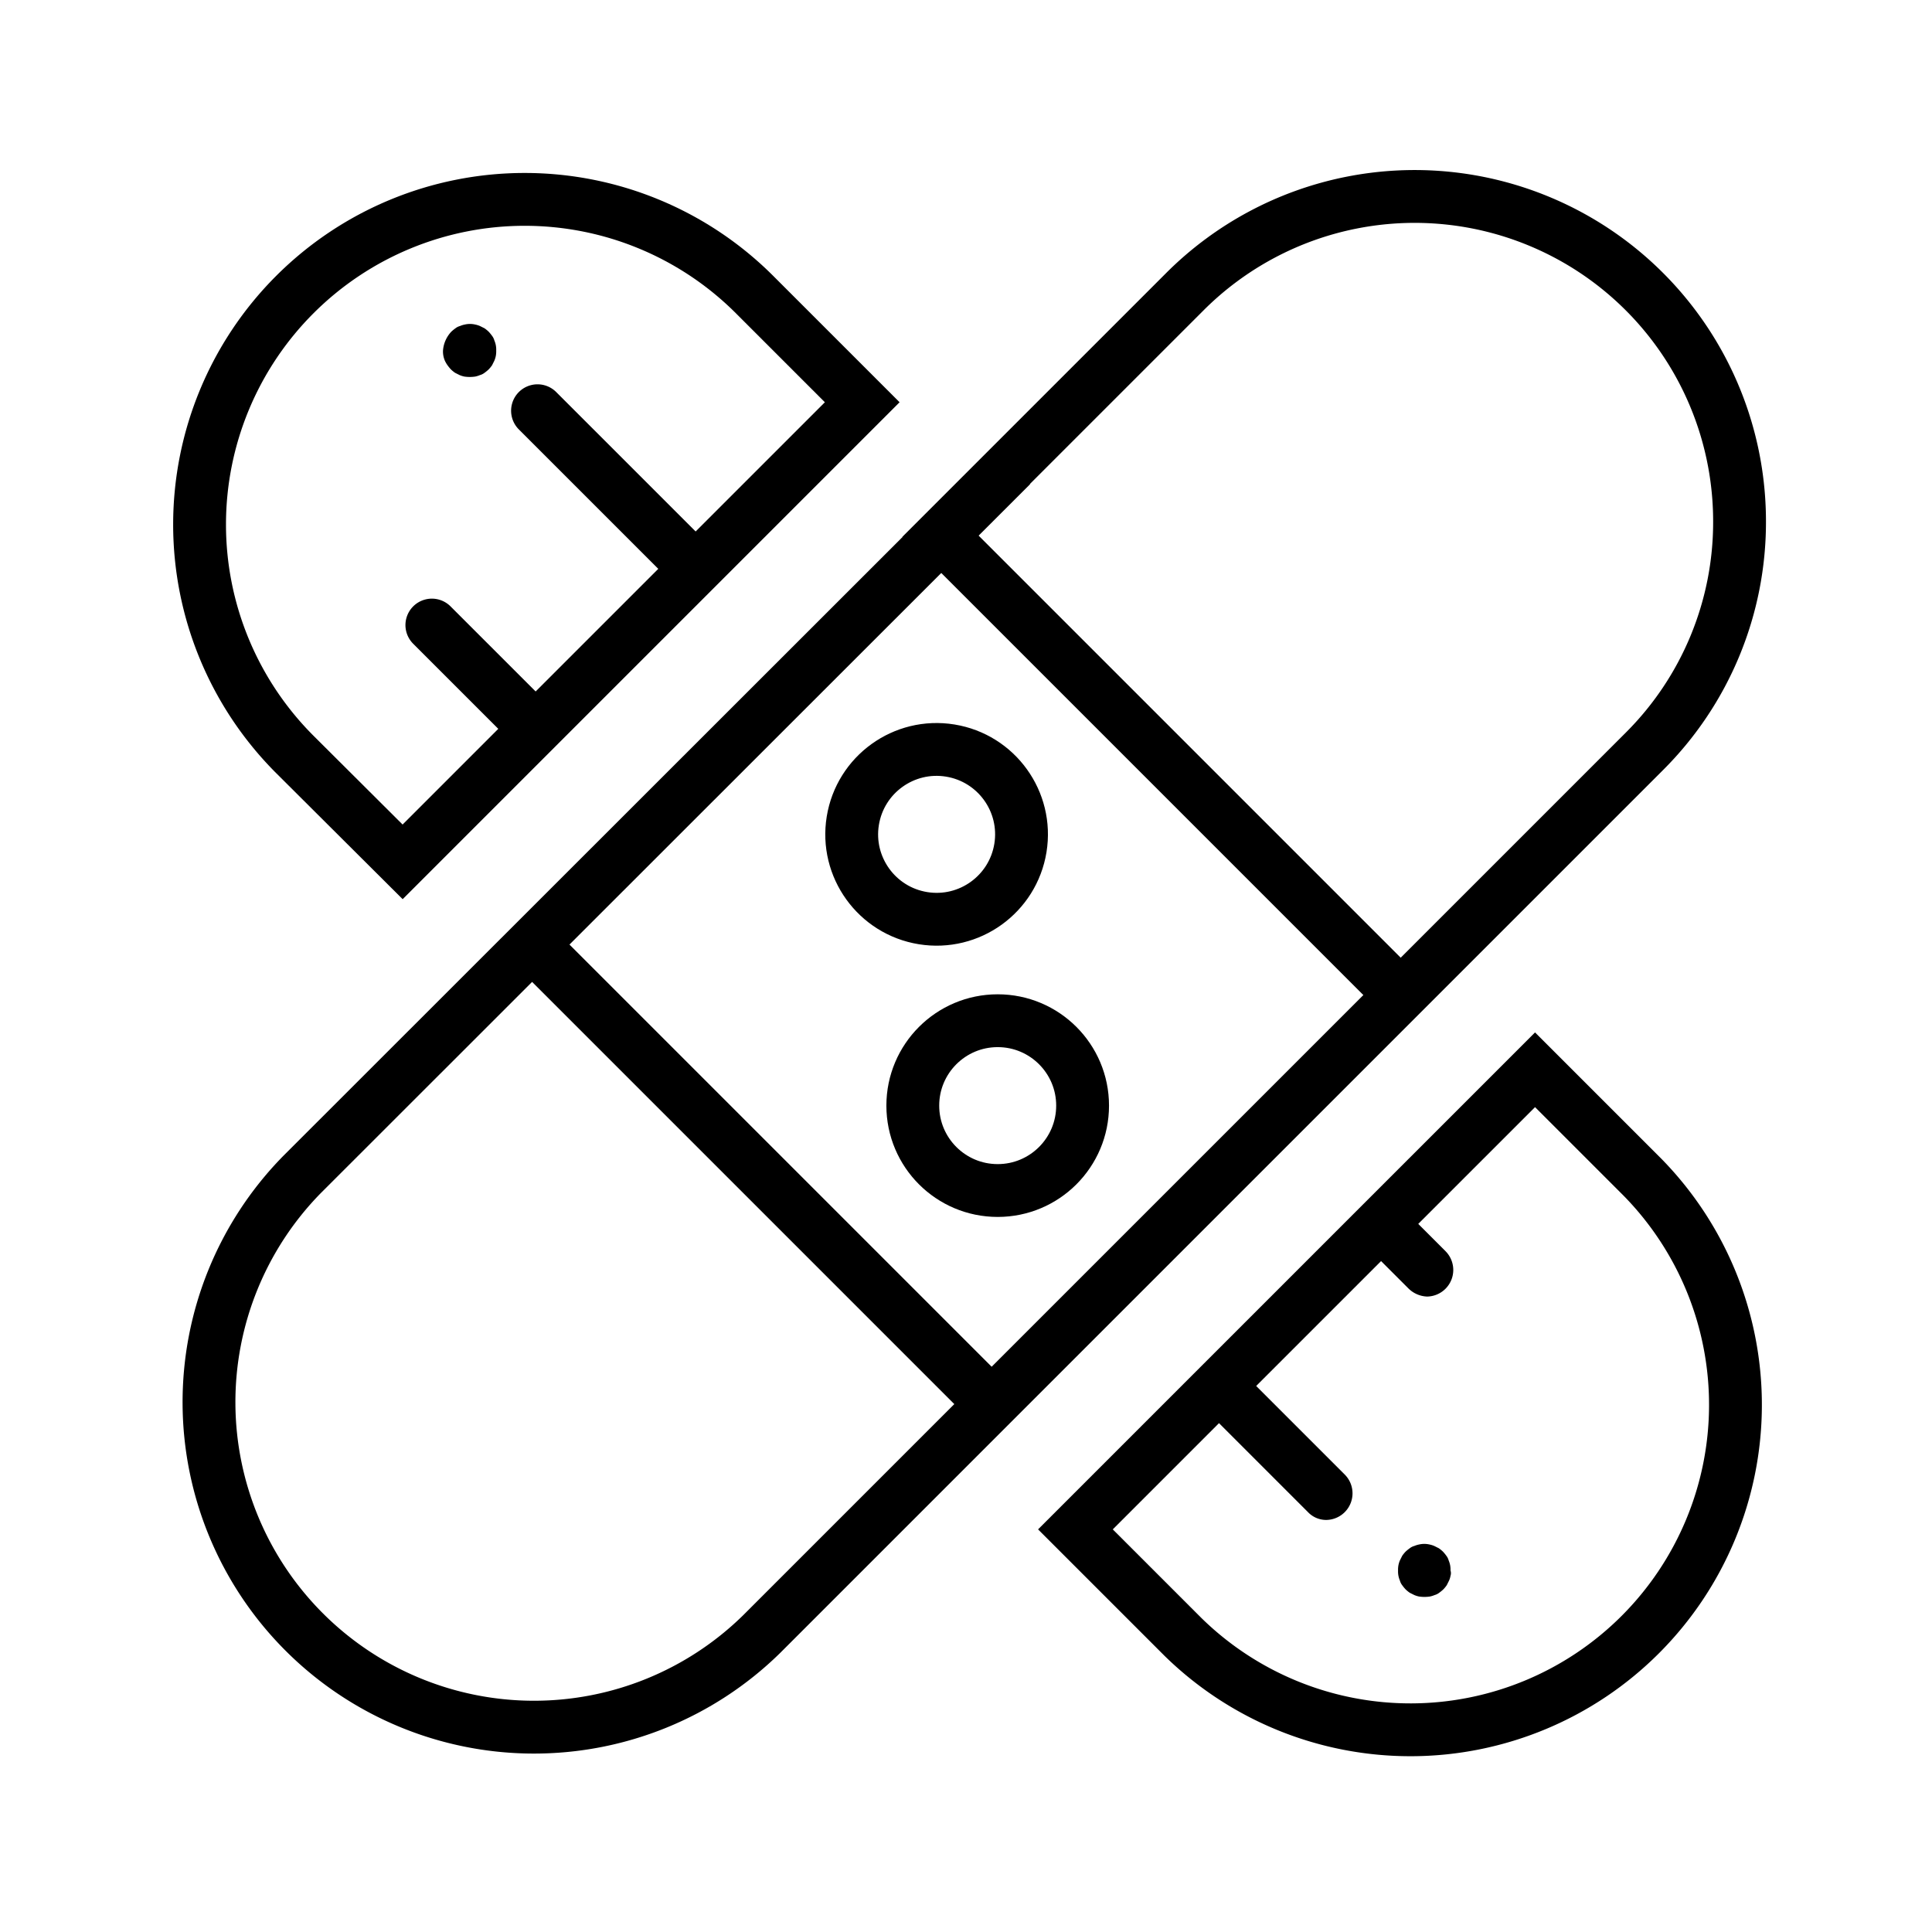 <svg id="Layer_1" data-name="Layer 1" xmlns="http://www.w3.org/2000/svg" viewBox="0 0 512 512"><defs><style>.cls-1{fill:none;stroke:#000;stroke-miterlimit:10;stroke-width:14px;}</style></defs><circle class="cls-1" cx="248.2" cy="221.1" r="22.5" transform="translate(-9.8 430.68) rotate(-80.78)"/><circle class="cls-1" cx="264.4" cy="293" r="22.5"/><rect x="303.13" y="116.43" width="14" height="172.4" transform="translate(-52.45 278.64) rotate(-45)"/><rect x="194.87" y="224.97" width="14" height="172.4" transform="translate(-160.91 233.88) rotate(-45)"/><path class="cls-1" d="M106.7,228.4,228.5,106.6,200,78.1A86.16,86.16,0,0,0,78.1,199.9Z"/><path class="cls-1" d="M461,138.2a85.77,85.77,0,0,1-25.2,60.9l-42.1,42.1-15.9,15.9-176,176A86.13,86.13,0,0,1,80,311.3l176.1-176H256l58-58a86.1,86.1,0,0,1,147,60.9Z"/><path d="M346.6,400.7l-29.1-29.1,9.9-9.8,29,29a7.05,7.05,0,0,1-4.9,12A6.66,6.66,0,0,1,346.6,400.7Z"/><path d="M373.2,341.4l-12.7-12.7,9.9-9.8,12.7,12.7a7.05,7.05,0,0,1-4.9,12A7.41,7.41,0,0,1,373.2,341.4Z"/><path d="M384.3,414.8a6.6,6.6,0,0,1,.1,1.4,2.23,2.23,0,0,1,0,1.4,5,5,0,0,1-.4,1.3l-.6,1.2a8.7,8.7,0,0,1-.9,1.1,10.63,10.63,0,0,1-1.1.9,3.38,3.38,0,0,1-1.2.6,6.47,6.47,0,0,1-1.3.4,9.85,9.85,0,0,1-2.8,0,6.47,6.47,0,0,1-1.3-.4l-1.2-.6a8.7,8.7,0,0,1-1.1-.9,10.63,10.63,0,0,1-.9-1.1,3.38,3.38,0,0,1-.6-1.2,6.47,6.47,0,0,1-.4-1.3,6.15,6.15,0,0,1-.1-1.4,6.6,6.6,0,0,1,.1-1.4,6.47,6.47,0,0,1,.4-1.3l.6-1.2a8.7,8.7,0,0,1,.9-1.1,10.63,10.63,0,0,1,1.1-.9,3.38,3.38,0,0,1,1.2-.6,6.47,6.47,0,0,1,1.3-.4,6.15,6.15,0,0,1,2.7,0,6.47,6.47,0,0,1,1.3.4l1.2.6a8.7,8.7,0,0,1,1.1.9,10.63,10.63,0,0,1,.9,1.1,3.38,3.38,0,0,1,.6,1.2A6.47,6.47,0,0,1,384.3,414.8Z"/><path d="M117.5,94.3a6.15,6.15,0,0,1-.1-1.4,8.2,8.2,0,0,1,2.2-5,10.63,10.63,0,0,1,1.1-.9,3.38,3.38,0,0,1,1.2-.6,6.47,6.47,0,0,1,1.3-.4,6.15,6.15,0,0,1,2.7,0,6.47,6.47,0,0,1,1.3.4l1.2.6a8.7,8.7,0,0,1,1.1.9,10.63,10.63,0,0,1,.9,1.1,3.38,3.38,0,0,1,.6,1.2,6.47,6.47,0,0,1,.4,1.3,6.15,6.15,0,0,1,.1,1.4,6.6,6.6,0,0,1-.1,1.4,6.47,6.47,0,0,1-.4,1.3l-.6,1.2a8.7,8.7,0,0,1-.9,1.1,10.63,10.63,0,0,1-1.1.9,3.38,3.38,0,0,1-1.2.6,6.47,6.47,0,0,1-1.3.4,9.85,9.85,0,0,1-2.8,0,6.47,6.47,0,0,1-1.3-.4l-1.2-.6a8.7,8.7,0,0,1-1.1-.9,10.63,10.63,0,0,1-.9-1.1,7.46,7.46,0,0,1-.7-1.2A6.47,6.47,0,0,1,117.5,94.3Z"/><path d="M119.4,160.7l27.5,27.5-9.9,9.9-27.5-27.5a7,7,0,1,1,9.9-9.9Z"/><path d="M147.4,103.9l41.9,41.9-9.9,9.9-41.9-41.9a7,7,0,1,1,9.9-9.9Z"/><path class="cls-1" d="M406.8,283.5,285,405.3l28.5,28.5A86.13,86.13,0,0,0,435.3,312Z"/></svg>